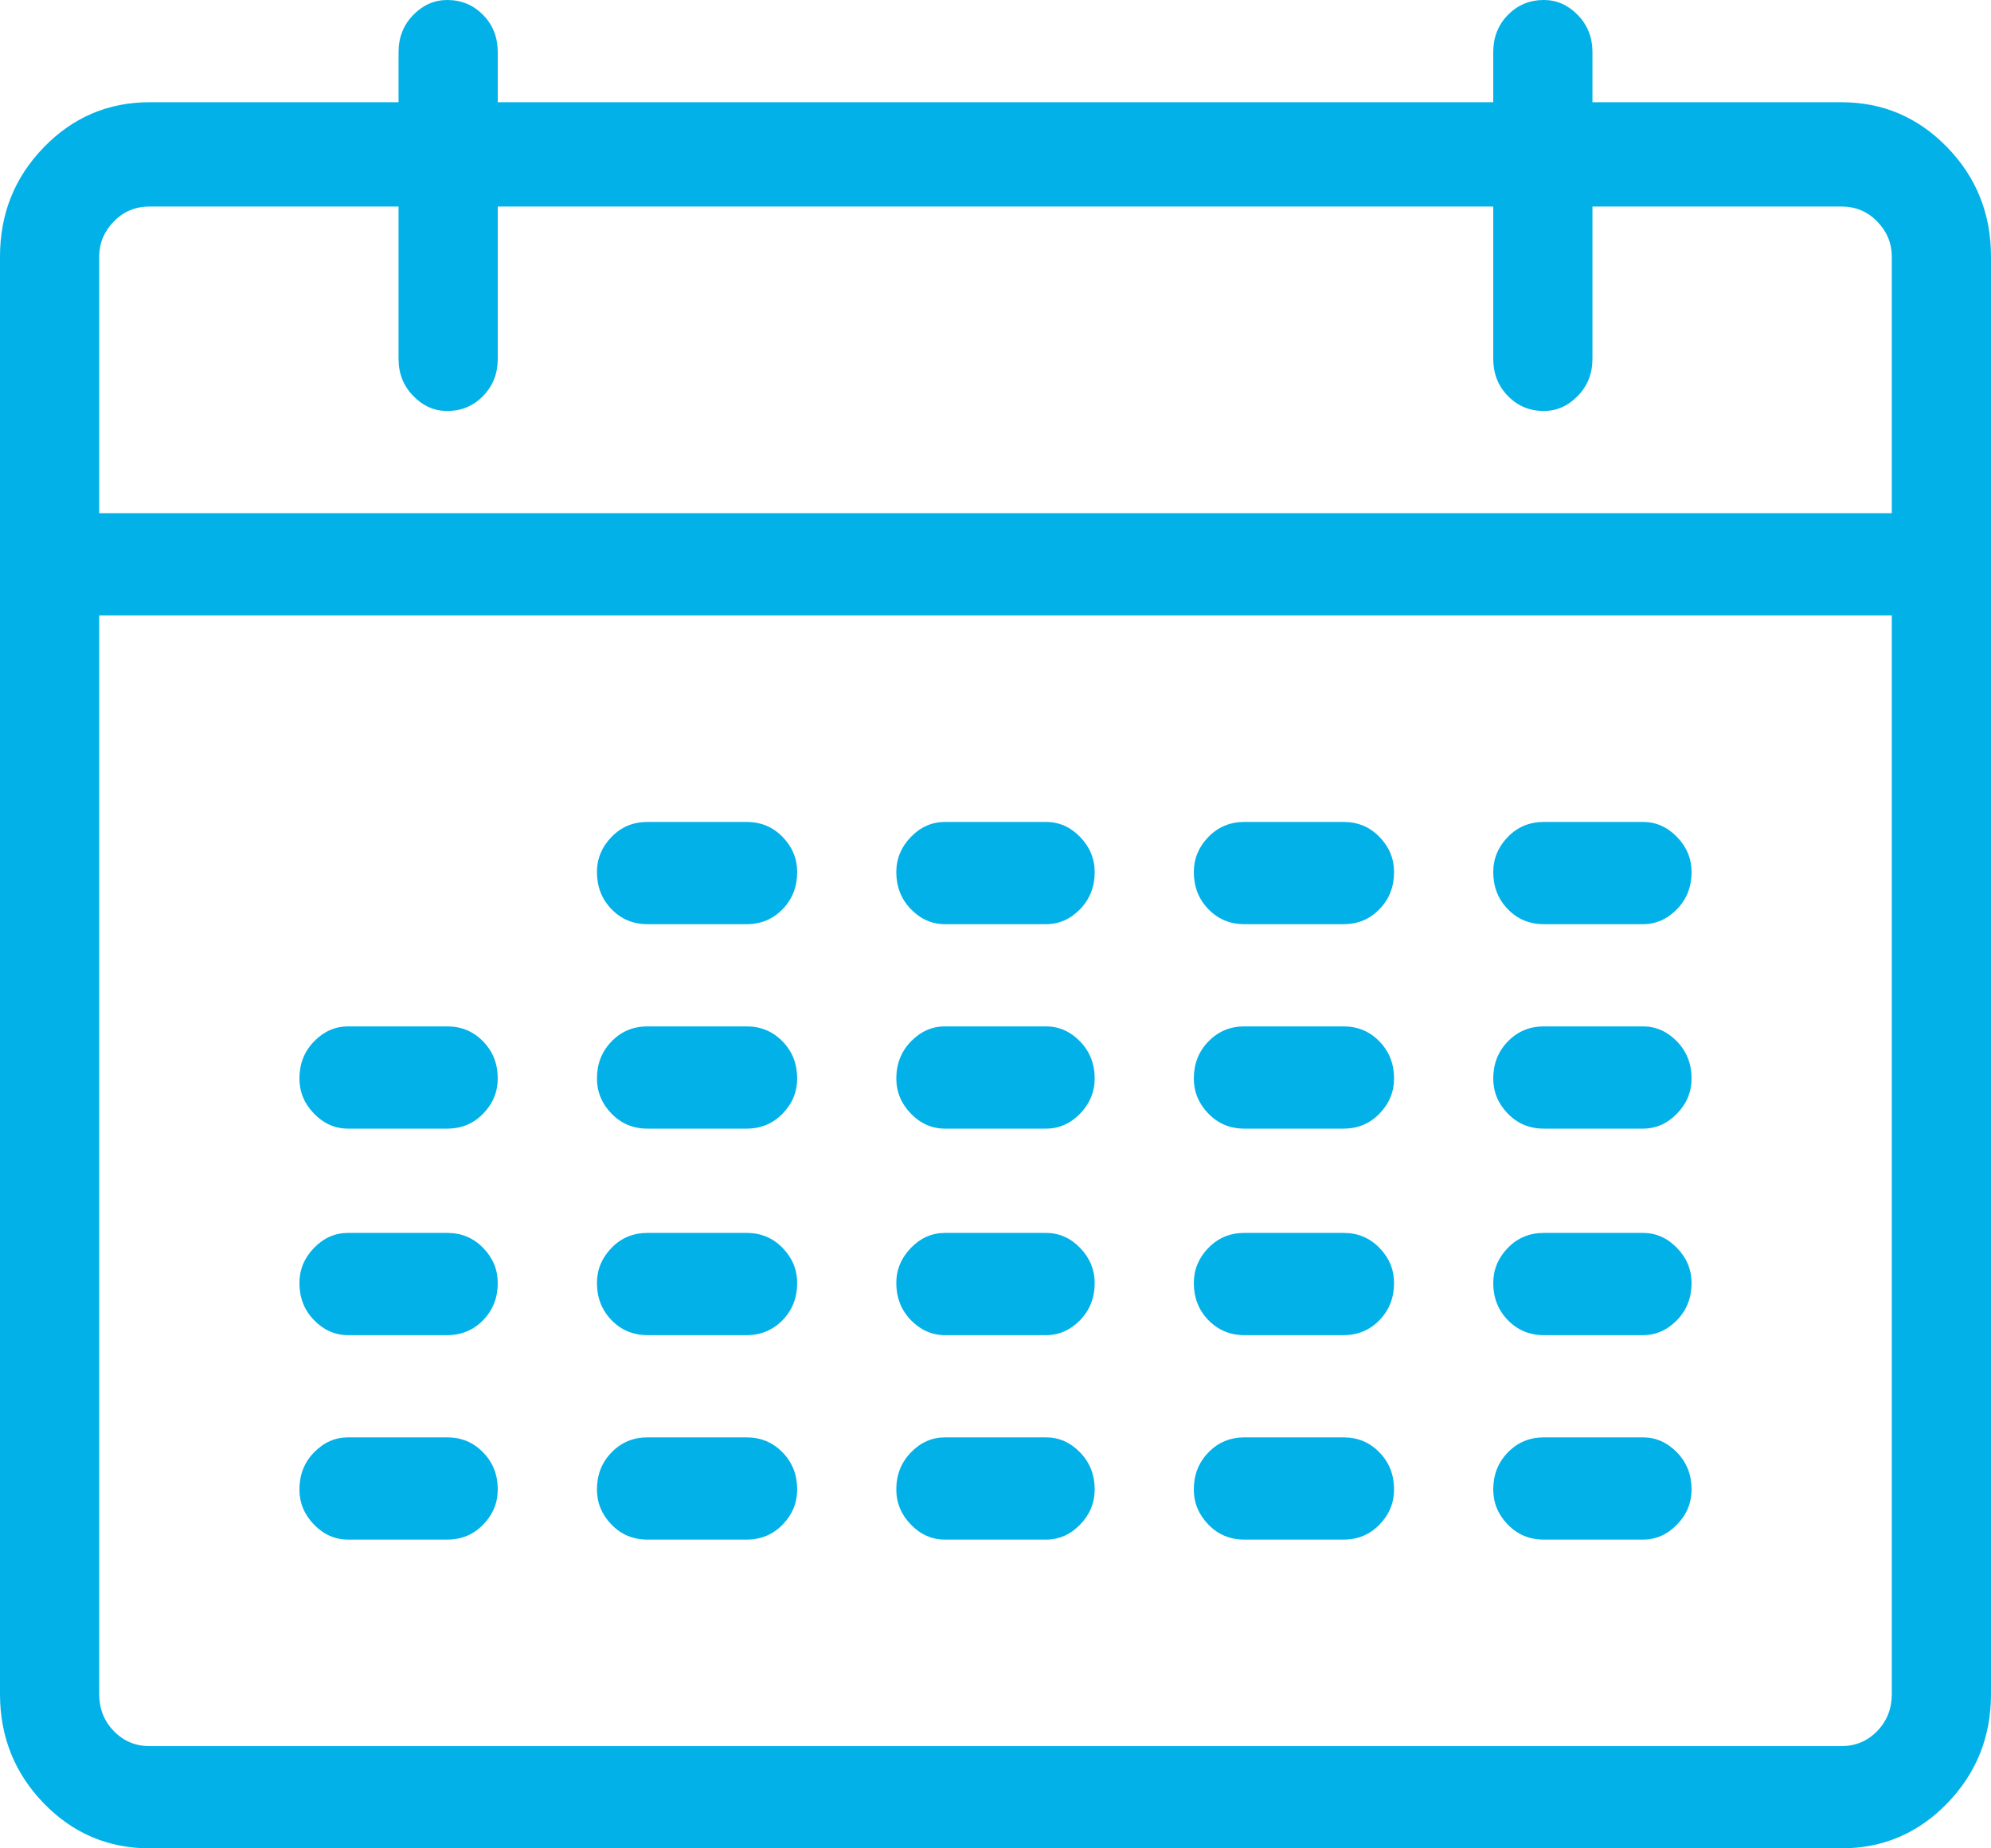 <?xml version="1.0" encoding="utf-8"?>
<svg width="28px" height="26px" viewBox="0 0 28 26" version="1.1" xmlns:xlink="http://www.w3.org/1999/xlink" xmlns="http://www.w3.org/2000/svg">
  <g id="srvc-inr-icon2">
    <path d="M25.895 1.438L22.395 1.438L22.395 0.733C22.395 0.526 22.326 0.352 22.189 0.211C22.053 0.071 21.893 2.58175e-06 21.711 0C21.51 2.58175e-06 21.342 0.071 21.205 0.211C21.068 0.352 21 0.526 21 0.733L21 1.438L7 1.438L7 0.733C7 0.526 6.932 0.352 6.795 0.211C6.658 0.071 6.49 2.58175e-06 6.289 0C6.107 2.58175e-06 5.947 0.071 5.811 0.211C5.674 0.352 5.605 0.526 5.605 0.733L5.605 1.438L2.105 1.438C1.522 1.438 1.025 1.65 0.615 2.073C0.205 2.496 0 3.008 0 3.61L0 23.829C0 24.43 0.205 24.942 0.615 25.366C1.025 25.789 1.522 26 2.105 26L25.895 26C26.478 26 26.975 25.789 27.385 25.366C27.795 24.942 28 24.43 28 23.829L28 3.61C28 3.008 27.795 2.496 27.385 2.073C26.975 1.65 26.478 1.438 25.895 1.438L25.895 1.438L25.895 1.438ZM2.105 2.905L5.605 2.905L5.605 5.048C5.605 5.255 5.674 5.428 5.811 5.569C5.947 5.71 6.107 5.781 6.289 5.781C6.49 5.781 6.658 5.71 6.795 5.569C6.932 5.428 7 5.255 7 5.048L7 2.905L21 2.905L21 5.048C21 5.255 21.068 5.428 21.205 5.569C21.342 5.71 21.51 5.781 21.711 5.781C21.893 5.781 22.053 5.71 22.189 5.569C22.326 5.428 22.395 5.255 22.395 5.048L22.395 2.905L25.895 2.905C26.095 2.905 26.264 2.975 26.4 3.116C26.537 3.257 26.605 3.422 26.605 3.61L26.605 7.219L1.395 7.219L1.395 3.61C1.395 3.422 1.463 3.257 1.6 3.116C1.736 2.975 1.905 2.905 2.105 2.905L2.105 2.905L2.105 2.905ZM25.895 24.562L2.105 24.562C1.905 24.562 1.736 24.491 1.6 24.35C1.463 24.209 1.395 24.035 1.395 23.829L1.395 8.657L26.605 8.657L26.605 23.829C26.605 24.035 26.537 24.209 26.4 24.35C26.264 24.491 26.095 24.562 25.895 24.562L25.895 24.562L25.895 24.562ZM10.5 13L9.105 13C8.905 13 8.736 12.93 8.6 12.789C8.463 12.648 8.395 12.474 8.395 12.267C8.395 12.079 8.463 11.914 8.6 11.773C8.736 11.632 8.905 11.562 9.105 11.562L10.5 11.562C10.7 11.562 10.869 11.632 11.006 11.773C11.143 11.914 11.211 12.079 11.211 12.267C11.211 12.474 11.143 12.648 11.006 12.789C10.869 12.93 10.7 13 10.5 13L10.5 13L10.5 13ZM14.711 13L13.289 13C13.107 13 12.947 12.93 12.81 12.789C12.674 12.648 12.605 12.474 12.605 12.267C12.605 12.079 12.674 11.914 12.81 11.773C12.947 11.632 13.107 11.562 13.289 11.562L14.711 11.562C14.893 11.562 15.053 11.632 15.19 11.773C15.326 11.914 15.395 12.079 15.395 12.267C15.395 12.474 15.326 12.648 15.19 12.789C15.053 12.93 14.893 13 14.711 13L14.711 13L14.711 13ZM18.895 13L17.5 13C17.299 13 17.131 12.93 16.994 12.789C16.857 12.648 16.789 12.474 16.789 12.267C16.789 12.079 16.857 11.914 16.994 11.773C17.131 11.632 17.299 11.562 17.5 11.562L18.895 11.562C19.095 11.562 19.264 11.632 19.4 11.773C19.537 11.914 19.605 12.079 19.605 12.267C19.605 12.474 19.537 12.648 19.4 12.789C19.264 12.93 19.095 13 18.895 13L18.895 13L18.895 13ZM23.105 13L21.711 13C21.51 13 21.342 12.93 21.205 12.789C21.068 12.648 21 12.474 21 12.267C21 12.079 21.068 11.914 21.205 11.773C21.342 11.632 21.51 11.562 21.711 11.562L23.105 11.562C23.288 11.562 23.447 11.632 23.584 11.773C23.721 11.914 23.789 12.079 23.789 12.267C23.789 12.474 23.721 12.648 23.584 12.789C23.447 12.93 23.288 13 23.105 13L23.105 13L23.105 13ZM6.289 15.876L4.895 15.876C4.712 15.876 4.553 15.806 4.416 15.665C4.279 15.524 4.211 15.359 4.211 15.171C4.211 14.965 4.279 14.791 4.416 14.65C4.553 14.509 4.712 14.438 4.895 14.438L6.289 14.438C6.49 14.438 6.658 14.509 6.795 14.65C6.932 14.791 7 14.965 7 15.171C7 15.359 6.932 15.524 6.795 15.665C6.658 15.806 6.49 15.876 6.289 15.876L6.289 15.876L6.289 15.876ZM10.5 15.876L9.105 15.876C8.905 15.876 8.736 15.806 8.6 15.665C8.463 15.524 8.395 15.359 8.395 15.171C8.395 14.965 8.463 14.791 8.6 14.65C8.736 14.509 8.905 14.438 9.105 14.438L10.5 14.438C10.7 14.438 10.869 14.509 11.006 14.65C11.143 14.791 11.211 14.965 11.211 15.171C11.211 15.359 11.143 15.524 11.006 15.665C10.869 15.806 10.7 15.876 10.5 15.876L10.5 15.876L10.5 15.876ZM14.711 15.876L13.289 15.876C13.107 15.876 12.947 15.806 12.81 15.665C12.674 15.524 12.605 15.359 12.605 15.171C12.605 14.965 12.674 14.791 12.81 14.65C12.947 14.509 13.107 14.438 13.289 14.438L14.711 14.438C14.893 14.438 15.053 14.509 15.19 14.65C15.326 14.791 15.395 14.965 15.395 15.171C15.395 15.359 15.326 15.524 15.19 15.665C15.053 15.806 14.893 15.876 14.711 15.876L14.711 15.876L14.711 15.876ZM18.895 15.876L17.5 15.876C17.299 15.876 17.131 15.806 16.994 15.665C16.857 15.524 16.789 15.359 16.789 15.171C16.789 14.965 16.857 14.791 16.994 14.65C17.131 14.509 17.299 14.438 17.5 14.438L18.895 14.438C19.095 14.438 19.264 14.509 19.4 14.65C19.537 14.791 19.605 14.965 19.605 15.171C19.605 15.359 19.537 15.524 19.4 15.665C19.264 15.806 19.095 15.876 18.895 15.876L18.895 15.876L18.895 15.876ZM23.105 15.876L21.711 15.876C21.51 15.876 21.342 15.806 21.205 15.665C21.068 15.524 21 15.359 21 15.171C21 14.965 21.068 14.791 21.205 14.65C21.342 14.509 21.51 14.438 21.711 14.438L23.105 14.438C23.288 14.438 23.447 14.509 23.584 14.65C23.721 14.791 23.789 14.965 23.789 15.171C23.789 15.359 23.721 15.524 23.584 15.665C23.447 15.806 23.288 15.876 23.105 15.876L23.105 15.876L23.105 15.876ZM6.289 18.781L4.895 18.781C4.712 18.781 4.553 18.71 4.416 18.57C4.279 18.428 4.211 18.255 4.211 18.048C4.211 17.86 4.279 17.695 4.416 17.554C4.553 17.413 4.712 17.343 4.895 17.343L6.289 17.343C6.49 17.343 6.658 17.413 6.795 17.554C6.932 17.695 7 17.86 7 18.048C7 18.255 6.932 18.428 6.795 18.57C6.658 18.71 6.49 18.781 6.289 18.781L6.289 18.781L6.289 18.781ZM10.5 18.781L9.105 18.781C8.905 18.781 8.736 18.71 8.6 18.57C8.463 18.428 8.395 18.255 8.395 18.048C8.395 17.86 8.463 17.695 8.6 17.554C8.736 17.413 8.905 17.343 9.105 17.343L10.5 17.343C10.7 17.343 10.869 17.413 11.006 17.554C11.143 17.695 11.211 17.86 11.211 18.048C11.211 18.255 11.143 18.428 11.006 18.57C10.869 18.71 10.7 18.781 10.5 18.781L10.5 18.781L10.5 18.781ZM14.711 18.781L13.289 18.781C13.107 18.781 12.947 18.71 12.81 18.57C12.674 18.428 12.605 18.255 12.605 18.048C12.605 17.86 12.674 17.695 12.81 17.554C12.947 17.413 13.107 17.343 13.289 17.343L14.711 17.343C14.893 17.343 15.053 17.413 15.19 17.554C15.326 17.695 15.395 17.86 15.395 18.048C15.395 18.255 15.326 18.428 15.19 18.57C15.053 18.71 14.893 18.781 14.711 18.781L14.711 18.781L14.711 18.781ZM18.895 18.781L17.5 18.781C17.299 18.781 17.131 18.71 16.994 18.57C16.857 18.428 16.789 18.255 16.789 18.048C16.789 17.86 16.857 17.695 16.994 17.554C17.131 17.413 17.299 17.343 17.5 17.343L18.895 17.343C19.095 17.343 19.264 17.413 19.4 17.554C19.537 17.695 19.605 17.86 19.605 18.048C19.605 18.255 19.537 18.428 19.4 18.57C19.264 18.71 19.095 18.781 18.895 18.781L18.895 18.781L18.895 18.781ZM23.105 18.781L21.711 18.781C21.51 18.781 21.342 18.71 21.205 18.57C21.068 18.428 21 18.255 21 18.048C21 17.86 21.068 17.695 21.205 17.554C21.342 17.413 21.51 17.343 21.711 17.343L23.105 17.343C23.288 17.343 23.447 17.413 23.584 17.554C23.721 17.695 23.789 17.86 23.789 18.048C23.789 18.255 23.721 18.428 23.584 18.57C23.447 18.71 23.288 18.781 23.105 18.781L23.105 18.781L23.105 18.781ZM6.289 21.657L4.895 21.657C4.712 21.657 4.553 21.587 4.416 21.446C4.279 21.305 4.211 21.14 4.211 20.952C4.211 20.745 4.279 20.572 4.416 20.431C4.553 20.29 4.712 20.219 4.895 20.219L6.289 20.219C6.49 20.219 6.658 20.29 6.795 20.431C6.932 20.572 7 20.745 7 20.952C7 21.14 6.932 21.305 6.795 21.446C6.658 21.587 6.49 21.657 6.289 21.657L6.289 21.657L6.289 21.657ZM10.5 21.657L9.105 21.657C8.905 21.657 8.736 21.587 8.6 21.446C8.463 21.305 8.395 21.14 8.395 20.952C8.395 20.745 8.463 20.572 8.6 20.431C8.736 20.29 8.905 20.219 9.105 20.219L10.5 20.219C10.7 20.219 10.869 20.29 11.006 20.431C11.143 20.572 11.211 20.745 11.211 20.952C11.211 21.14 11.143 21.305 11.006 21.446C10.869 21.587 10.7 21.657 10.5 21.657L10.5 21.657L10.5 21.657ZM14.711 21.657L13.289 21.657C13.107 21.657 12.947 21.587 12.81 21.446C12.674 21.305 12.605 21.14 12.605 20.952C12.605 20.745 12.674 20.572 12.81 20.431C12.947 20.29 13.107 20.219 13.289 20.219L14.711 20.219C14.893 20.219 15.053 20.29 15.19 20.431C15.326 20.572 15.395 20.745 15.395 20.952C15.395 21.14 15.326 21.305 15.19 21.446C15.053 21.587 14.893 21.657 14.711 21.657L14.711 21.657L14.711 21.657ZM18.895 21.657L17.5 21.657C17.299 21.657 17.131 21.587 16.994 21.446C16.857 21.305 16.789 21.14 16.789 20.952C16.789 20.745 16.857 20.572 16.994 20.431C17.131 20.29 17.299 20.219 17.5 20.219L18.895 20.219C19.095 20.219 19.264 20.29 19.4 20.431C19.537 20.572 19.605 20.745 19.605 20.952C19.605 21.14 19.537 21.305 19.4 21.446C19.264 21.587 19.095 21.657 18.895 21.657L18.895 21.657L18.895 21.657ZM23.105 21.657L21.711 21.657C21.51 21.657 21.342 21.587 21.205 21.446C21.068 21.305 21 21.14 21 20.952C21 20.745 21.068 20.572 21.205 20.431C21.342 20.29 21.51 20.219 21.711 20.219L23.105 20.219C23.288 20.219 23.447 20.29 23.584 20.431C23.721 20.572 23.789 20.745 23.789 20.952C23.789 21.14 23.721 21.305 23.584 21.446C23.447 21.587 23.288 21.657 23.105 21.657L23.105 21.657L23.105 21.657Z" id="" fill="#01B1E8" fill-rule="evenodd" stroke="none" />
  </g>
</svg>
